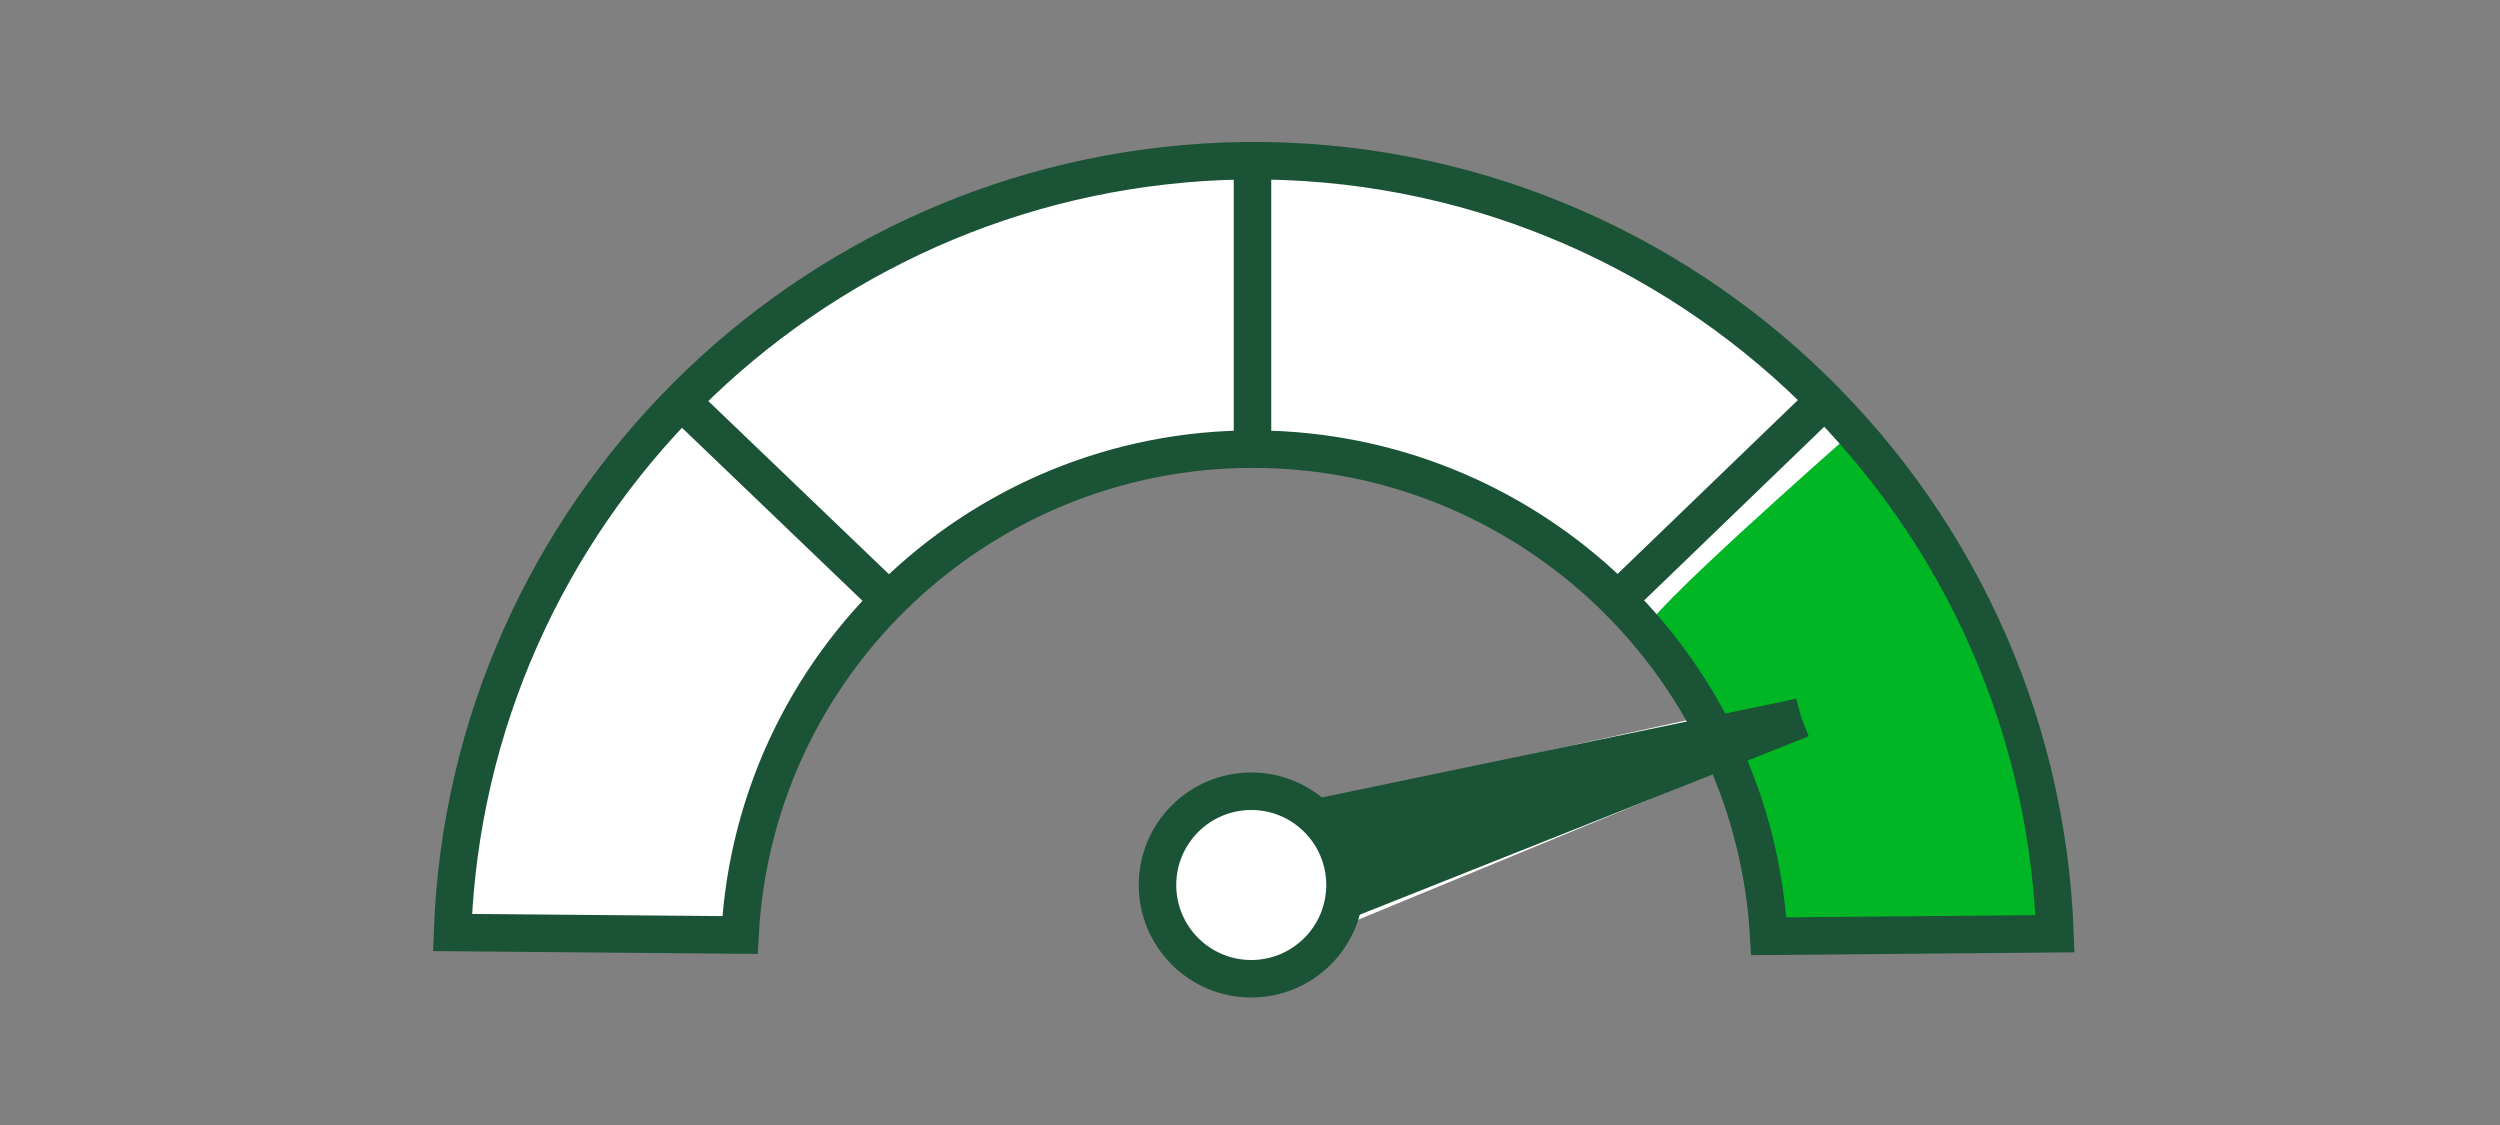 <?xml version="1.0" encoding="utf-8"?>
<!-- Generator: Adobe Illustrator 28.1.0, SVG Export Plug-In . SVG Version: 6.00 Build 0)  -->
<svg version="1.1" id="Layer_1" xmlns="http://www.w3.org/2000/svg" xmlns:xlink="http://www.w3.org/1999/xlink" x="0px" y="0px"
	 viewBox="0 0 200 90" style="enable-background:new 0 0 200 90;" xml:space="preserve">
<rect x="0" y="0" width="200" height="90" fill="#808080" stroke="none"/>
<style type="text/css">
	.st0{fill:#FFFFFF;}
	.st1{fill:#00B624;}
	.st2{fill:none;stroke:#1A5336;stroke-width:3;stroke-miterlimit:10;}
	.st3{fill:#1A5336;}
	.st4{fill:#FFFFFF;stroke:#1A5336;stroke-width:3;stroke-miterlimit:10;}
</style>
<path class="st0" d="M164.4,74.7c-1.3-35.4-31.1-63.1-66.5-61.8c-33.5,1.3-60.5,28.2-61.7,61.7l23,0.2c1.2-22.7,20.7-40.1,43.4-38.8
	c14.6,0.8,27.1,9.2,33.8,21.3L104,64.4c-0.1-0.1-0.2-0.2-0.3-0.2c-3.7-2-8.2-0.6-10.2,3.1s-0.6,8.2,3.1,10.2s8.2,0.6,10.2-3.1
	c0,0,0-0.1,0.1-0.1l0,0l31.5-13c1.8,4.2,2.9,8.8,3.2,13.7C141.5,74.9,164.4,74.7,164.4,74.7z"/>
<path class="st1" d="M164.8,75l-23.4-0.4c0,0,0.4-5.2-1.5-10.6s-7.5-12.9-8.2-13.6s15.8-15.2,15.8-15.2s9.9,9.3,13.5,21.2
	C164.2,66.7,164.3,67.7,164.8,75z"/>
<path class="st2" d="M164.4,74.7c-1.3-35.4-31.1-63.1-66.5-61.8c-33.5,1.3-60.5,28.2-61.7,61.7l23,0.2c1.2-22.7,20.7-40.1,43.4-38.8
	c20.9,1.2,37.7,17.9,38.9,38.9L164.4,74.7z"/>
<line class="st2" x1="129.3" y1="48.1" x2="146.1" y2="31.9"/>
<line class="st2" x1="100.2" y1="12.9" x2="100.2" y2="35.8"/>
<line class="st2" x1="71.1" y1="48" x2="54.2" y2="31.8"/>
<polygon class="st3" points="106.7,74 106.7,68.3 103.8,64.2 143.7,55.9 144.1,57.4 144.7,58.9 "/>
<circle class="st4" cx="100.1" cy="70.8" r="7.5"/>
</svg>
